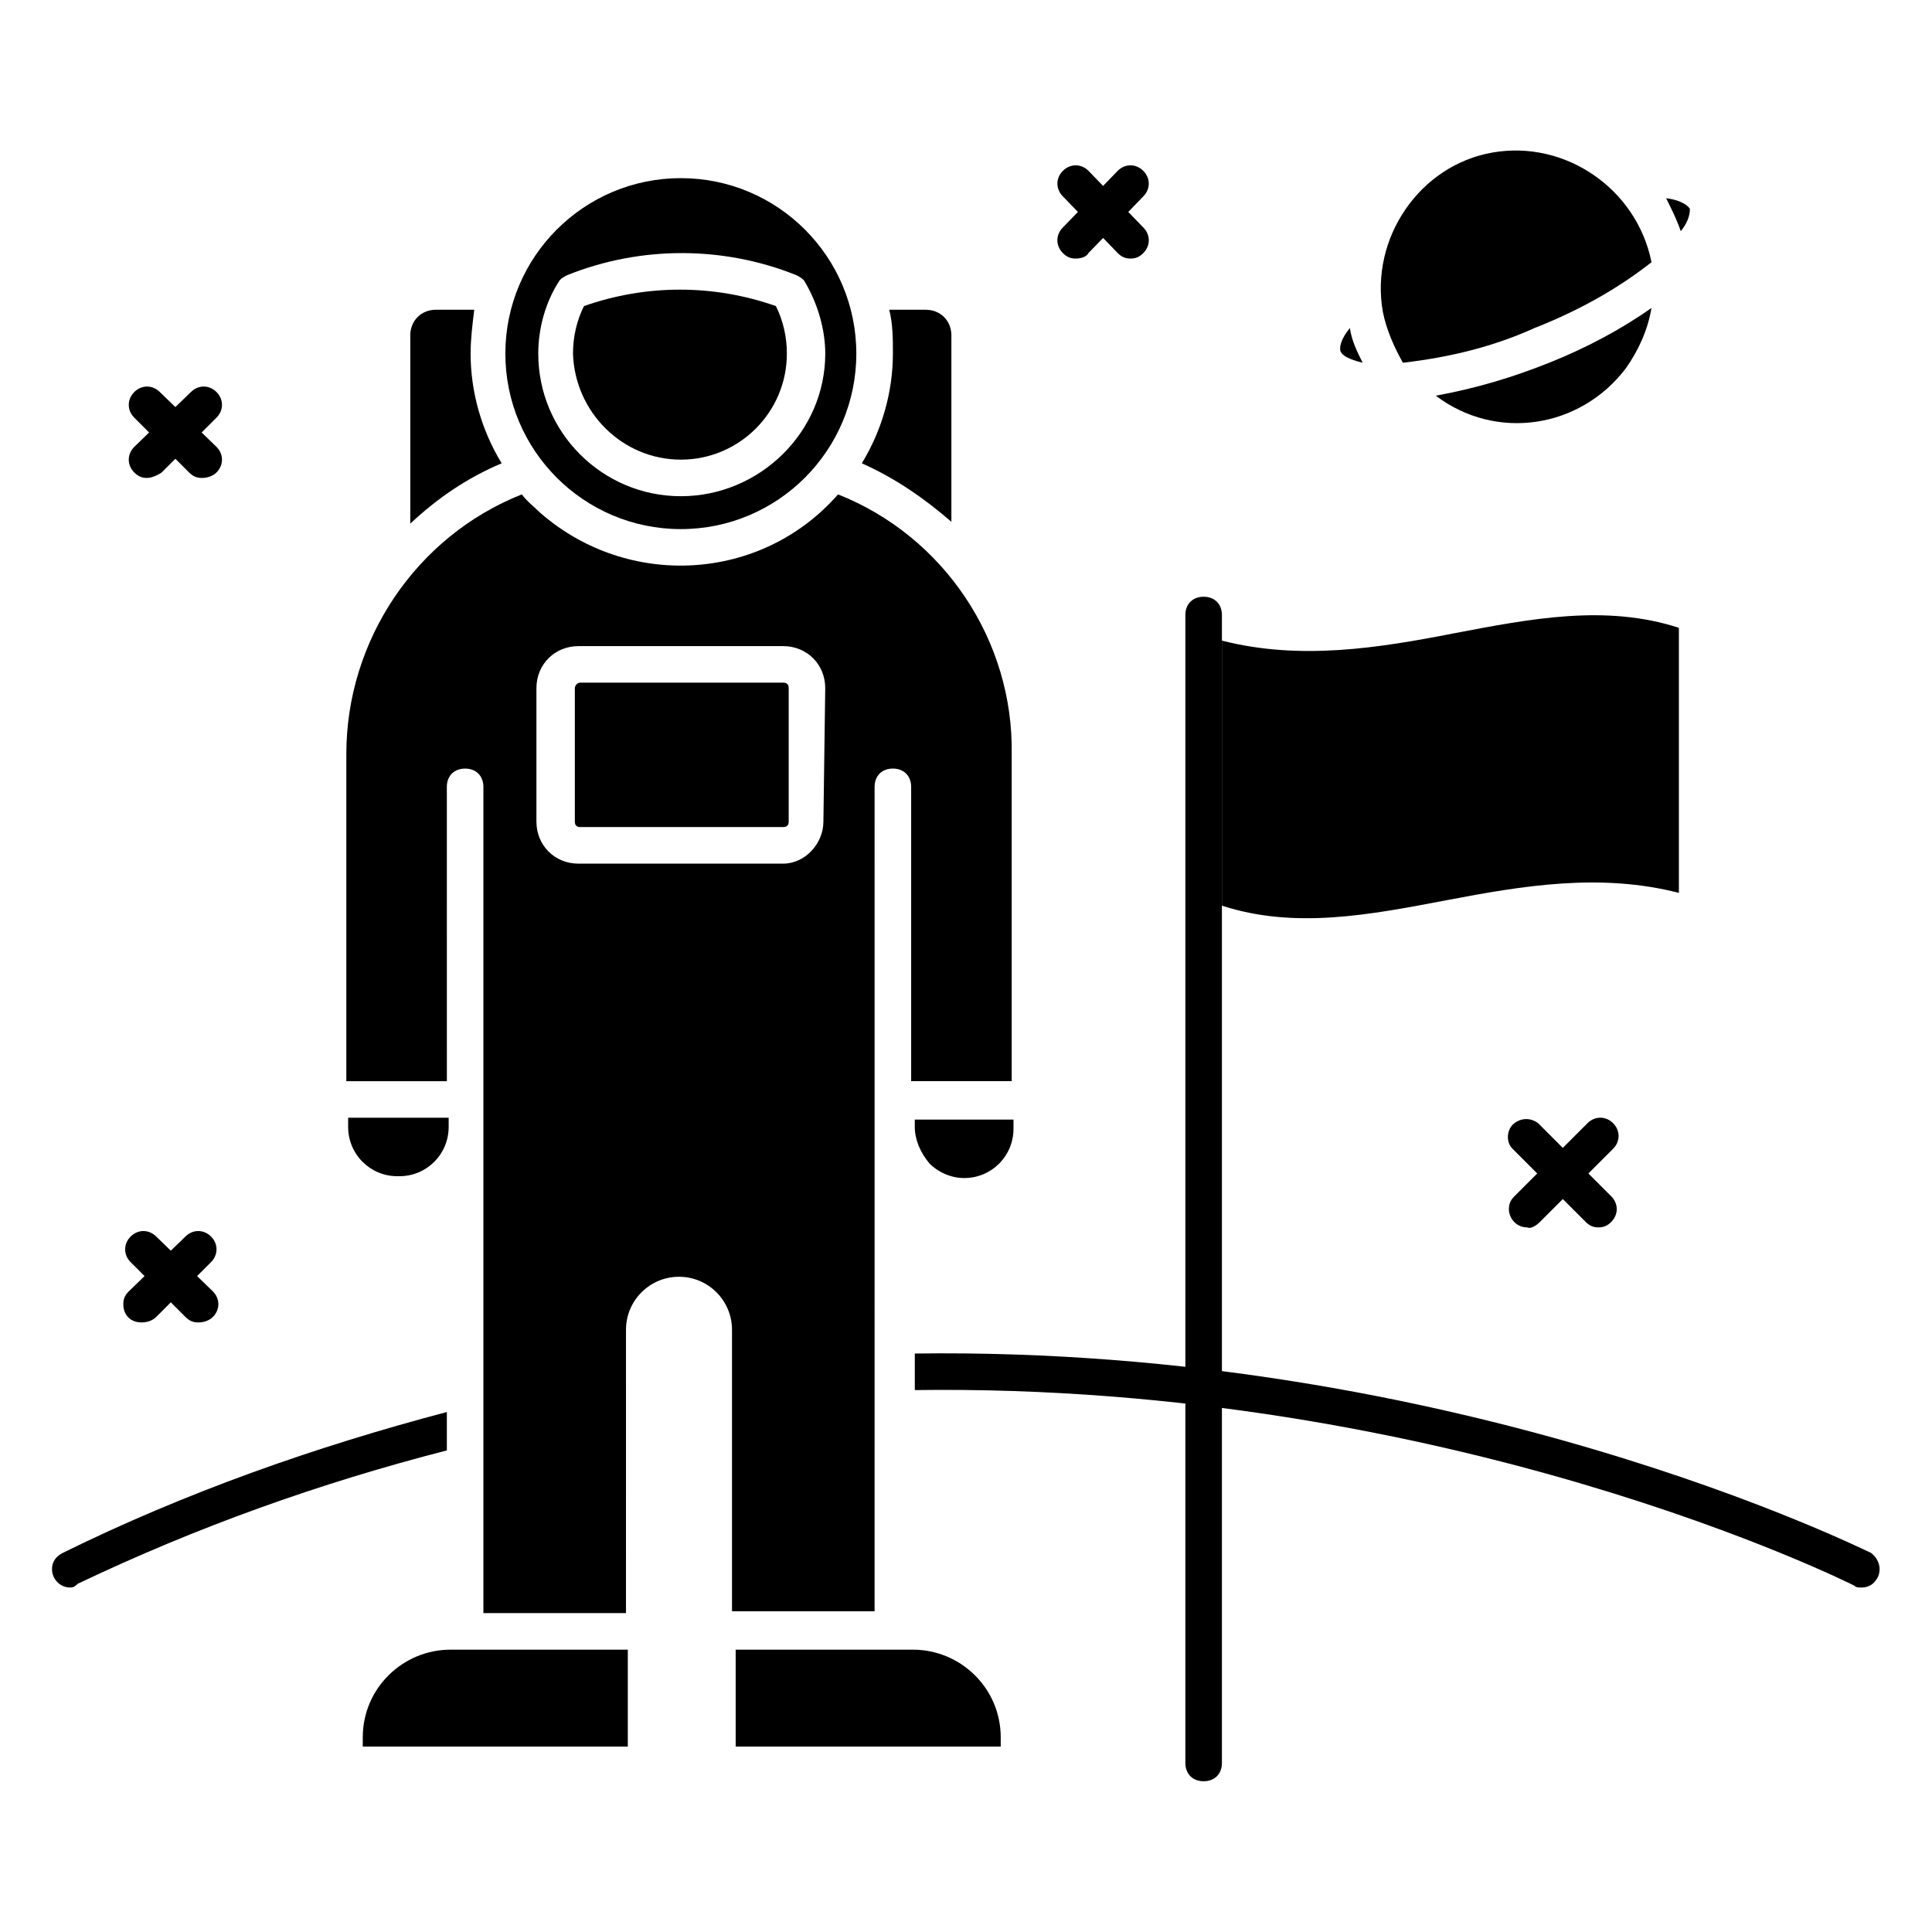 <?xml version="1.0" encoding="UTF-8"?>
<!-- Uploaded to: ICON Repo, www.iconrepo.com, Generator: ICON Repo Mixer Tools -->
<svg fill="#000000" width="800px" height="800px" version="1.1" viewBox="144 144 512 512" xmlns="http://www.w3.org/2000/svg">
 <g>
  <path d="m585.54 196.54c1.453 2.906 2.906 5.812 3.875 8.719 2.422-2.906 2.422-5.328 2.422-5.812 0-0.48-1.938-2.422-6.297-2.906z"/>
  <path d="m381.59 581.18h-42.629v25.676h70.242v-2.422c0-13.078-10.656-23.254-23.254-23.254z"/>
  <path d="m236.26 440.21v2.422c0 7.266 5.812 13.078 13.078 13.078h0.484c7.266 0 13.078-5.812 13.078-13.078v-2.422z"/>
  <path d="m297.79 324.91h53.77c0.969 0 1.453 0.484 1.453 1.453v35.363c0 0.969-0.484 1.453-1.453 1.453l-53.77 0.004c-0.969 0-1.453-0.484-1.453-1.453v-35.363c-0.004-0.488 0.48-1.457 1.453-1.457z"/>
  <path d="m386.43 440.21v2.422c0 3.391 1.453 6.781 3.875 9.688 2.422 2.422 5.812 3.875 9.203 3.875 7.266 0 13.078-5.812 13.078-13.078v-2.422h-26.156z"/>
  <path d="m276.95 266.78c-5.328-8.719-8.234-18.895-8.234-29.066 0-3.875 0.484-7.75 0.969-11.625l-10.176-0.004c-3.875 0-6.781 2.906-6.781 6.781v49.898c7.266-6.781 15.02-12.109 24.223-15.984z"/>
  <path d="m324.43 265.81c15.5 0 28.098-12.594 28.098-28.098 0-4.359-0.969-8.719-2.906-12.594-16.469-5.812-34.395-5.812-50.867 0-1.938 3.875-2.906 8.234-2.906 12.594 0.484 15.5 13.082 28.098 28.582 28.098z"/>
  <path d="m366.09 275.02c-20.348 23.254-55.711 25.191-78.961 4.844-1.453-1.453-3.391-2.906-4.844-4.844-28.098 11.141-46.504 38.754-46.504 68.789v86.715h26.645l-0.008-77.996c0-2.906 1.938-4.844 4.844-4.844s4.844 1.938 4.844 4.844v218.96h37.785l0.004-75.086c0-7.75 6.297-14.047 14.047-14.047s14.047 6.297 14.047 14.047v74.602h37.785l0.004-218.48c0-2.906 1.938-4.844 4.844-4.844s4.844 1.938 4.844 4.844v77.992h26.645v-86.711c0.484-30.035-17.926-57.648-46.02-68.789zm-3.879 86.711c0 5.812-4.844 11.141-10.656 11.141l-54.254 0.004c-6.297 0-11.141-4.844-11.141-11.141v-35.363c0-6.297 4.844-11.141 11.141-11.141l54.254-0.004c6.297 0 11.141 4.844 11.141 11.141z"/>
  <path d="m372.39 266.78c8.719 3.875 16.469 9.203 23.738 15.5v-49.41c0-3.875-2.906-6.781-6.781-6.781h-9.688c0.969 3.875 0.969 7.75 0.969 11.625-0.004 10.172-2.91 20.344-8.238 29.066z"/>
  <path d="m324.43 191.21c-25.676 0-46.504 20.832-46.504 46.504 0 25.676 20.832 46.504 46.504 46.504 25.676 0 46.504-20.832 46.504-46.504 0.004-25.672-20.828-46.504-46.504-46.504zm0 84.293c-20.832 0-37.785-16.957-37.785-37.785 0-6.781 1.938-13.562 5.328-18.895 0.484-0.969 1.453-1.453 2.422-1.938 19.379-7.75 41.176-7.75 60.555 0 0.969 0.484 1.938 0.969 2.422 1.938 3.391 5.812 5.328 12.594 5.328 18.895 0 20.828-17.438 37.785-38.27 37.785z"/>
  <path d="m263.39 581.18c-12.594 0-23.254 10.172-23.254 23.254v2.422h70.242v-25.676h-46.988z"/>
  <path d="m550.66 230.93c11.141-4.359 21.801-10.172 31.004-17.441-3.875-19.379-22.77-32.457-42.145-29.066-19.379 3.391-32.457 22.77-29.066 42.145 0.969 4.844 2.906 9.203 5.328 13.562 12.598-1.449 24.223-4.356 34.879-9.199z"/>
  <path d="m499.31 237.23c0.484 0.969 1.938 1.938 5.812 2.906-1.453-2.906-2.906-5.812-3.391-9.203-2.422 2.906-2.906 5.328-2.422 6.297z"/>
  <path d="m554.53 240.14c-9.688 3.875-19.379 6.781-30.035 8.719 15.984 12.109 38.27 8.719 50.383-7.266 3.391-4.844 5.812-10.172 6.781-15.984-8.234 5.812-17.438 10.656-27.129 14.531z"/>
  <path d="m529.34 311.83c-19.863 3.875-40.691 7.266-61.523 1.938v70.242c19.379 6.297 39.238 2.422 59.586-1.453 20.344-3.875 40.691-7.266 61.52-1.938v-70.242c-19.375-6.297-39.238-2.422-59.582 1.453z"/>
  <path d="m262.42 518.2v10.172c-33.91 8.719-66.367 20.348-97.855 35.363-0.484 0.488-0.969 0.973-1.938 0.973-2.906 0-4.844-2.422-4.844-4.844 0-1.938 0.969-3.391 2.906-4.359 32.457-15.988 66.852-28.102 101.73-37.305z"/>
  <path d="m641.73 561.8c-0.969 1.938-2.422 2.906-4.359 2.906-0.969 0-1.453 0-1.938-0.484-0.969-0.484-107.06-53.773-249-51.836v-9.688c144.36-1.938 251.91 52.316 253.36 52.801 1.938 1.453 2.906 3.875 1.938 6.301z"/>
  <path d="m462.98 616.05c-2.906 0-4.844-1.938-4.844-4.844l-0.004-304.22c0-2.906 1.938-4.844 4.844-4.844s4.844 1.938 4.844 4.844v304.22c0.004 2.906-1.934 4.844-4.84 4.844z"/>
  <path d="m567.61 469.27c-1.453 0-2.422-0.484-3.391-1.453l-19.379-19.379c-1.938-1.938-1.453-5.328 0.484-6.781s4.359-1.453 6.297 0l19.379 19.379c1.938 1.938 1.938 4.844 0 6.781-0.969 0.969-1.938 1.453-3.391 1.453z"/>
  <path d="m548.72 469.27c-2.906 0-4.844-2.422-4.844-4.844 0-1.453 0.484-2.422 1.453-3.391l19.379-19.379c1.938-1.938 4.844-1.938 6.781 0s1.938 4.844 0 6.781l-19.379 19.379c-0.969 0.969-2.422 1.938-3.391 1.453z"/>
  <path d="m443.6 212.52c-1.453 0-2.422-0.484-3.391-1.453l-14.531-15.016c-1.938-1.938-1.938-4.844 0-6.781s4.844-1.938 6.781 0l14.531 15.016c1.938 1.938 1.938 4.844 0 6.781-0.969 0.969-1.938 1.453-3.391 1.453z"/>
  <path d="m429.06 212.52c-1.453 0-2.422-0.484-3.391-1.453-1.938-1.938-1.938-4.844 0-6.781l14.531-15.016c1.938-1.938 4.844-1.938 6.781 0s1.938 4.844 0 6.781l-14.531 15.016c-0.48 0.969-1.934 1.453-3.391 1.453z"/>
  <path d="m197.5 270.66c-1.453 0-2.422-0.484-3.391-1.453l-14.531-14.531c-1.938-1.938-1.938-4.844 0-6.781s4.844-1.938 6.781 0l15.016 14.531c1.938 1.938 1.938 4.844 0 6.781-0.965 0.969-2.418 1.453-3.875 1.453z"/>
  <path d="m182.97 270.66c-1.453 0-2.422-0.484-3.391-1.453-1.938-1.938-1.938-4.844 0-6.781l15.016-14.531c1.938-1.938 4.844-1.938 6.781 0s1.938 4.844 0 6.781l-14.531 14.531c-1.453 0.969-2.906 1.453-3.875 1.453z"/>
  <path d="m196.54 494.46c-1.453 0-2.422-0.484-3.391-1.453l-14.531-14.531c-1.938-1.938-1.938-4.844 0-6.781s4.844-1.938 6.781 0l15.016 14.531c1.938 1.938 1.938 4.844 0 6.781-0.965 0.969-2.418 1.453-3.875 1.453z"/>
  <path d="m181.52 494.46c-2.906 0-4.844-1.938-4.844-4.844 0-1.453 0.484-2.422 1.453-3.391l15.016-14.531c1.938-1.938 4.844-1.938 6.781 0s1.938 4.844 0 6.781l-14.531 14.531c-0.969 0.969-2.422 1.453-3.875 1.453z"/>
 </g>
</svg>